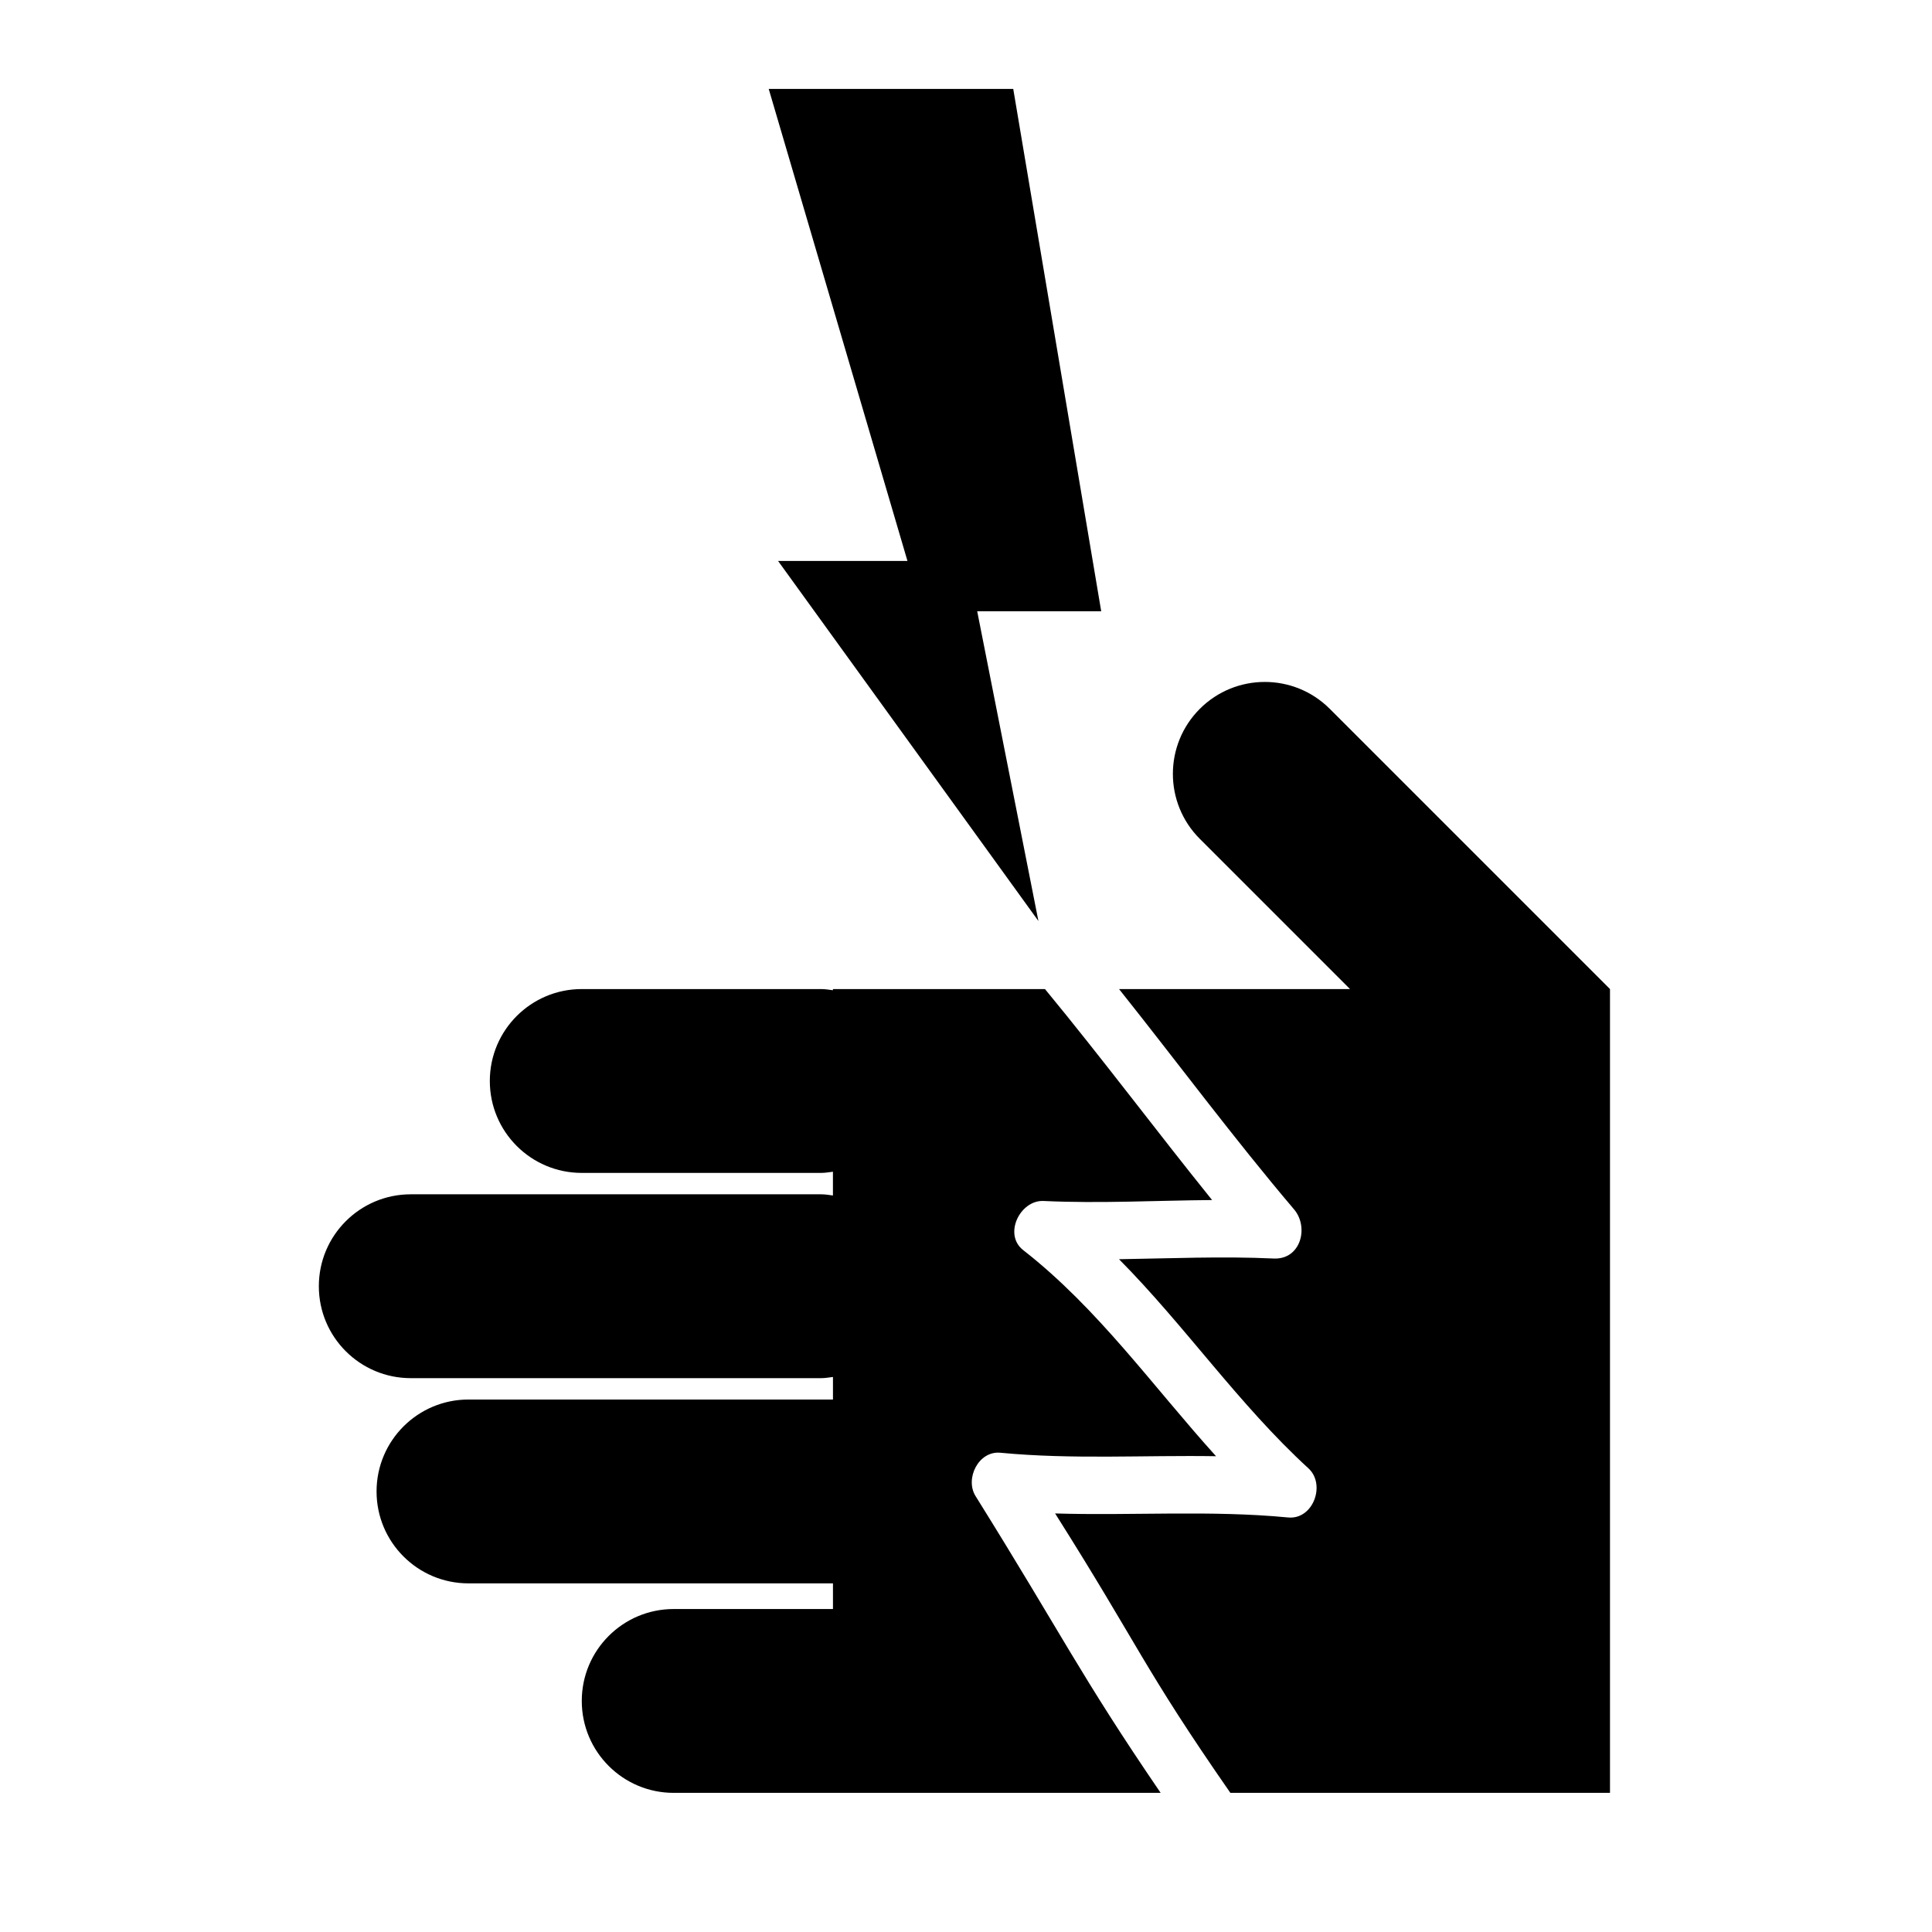 <?xml version="1.0" encoding="utf-8"?>
<!-- Generator: Adobe Illustrator 17.0.0, SVG Export Plug-In . SVG Version: 6.00 Build 0)  -->
<!DOCTYPE svg PUBLIC "-//W3C//DTD SVG 1.1//EN" "http://www.w3.org/Graphics/SVG/1.1/DTD/svg11.dtd">
<svg version="1.1" id="Capa_1" xmlns="http://www.w3.org/2000/svg" xmlns:xlink="http://www.w3.org/1999/xlink" x="0px" y="0px"
	 width="64px" height="64px" viewBox="0 0 64 64" enable-background="new 0 0 64 64" xml:space="preserve">
<g>
	<path d="M44.051,23.482c-0.595-0.595-1.374-0.892-2.153-0.892c-0.779,0-1.559,0.297-2.153,0.892c-1.189,1.189-1.189,3.117,0,4.306
		l4.976,4.976H37.07c1.935,2.429,3.785,4.927,5.798,7.299c0.5,0.589,0.222,1.669-0.674,1.627c-1.711-0.079-3.417-0.003-5.125,0.023
		c2.192,2.21,3.962,4.809,6.275,6.928c0.582,0.533,0.159,1.707-0.674,1.627c-2.576-0.247-5.145-0.055-7.718-0.133
		c2.791,4.416,2.896,5.066,5.805,9.255h12.576V32.764h0L44.051,23.482z"/>
	<path d="M33.139,48.124c2.384,0.228,4.763,0.077,7.144,0.115c-2.095-2.316-3.9-4.885-6.389-6.828
		c-0.665-0.519-0.102-1.663,0.674-1.627c1.865,0.087,3.723-0.016,5.584-0.031c-1.866-2.315-3.645-4.697-5.536-6.989h-7.024v0.039
		c-0.129-0.017-0.256-0.039-0.39-0.039h-7.931c-1.682,0-3.045,1.363-3.045,3.045s1.363,3.045,3.045,3.045h7.931
		c0.133,0,0.261-0.023,0.39-0.039v0.787c-0.129-0.017-0.256-0.039-0.39-0.039H13.607c-1.682,0-3.045,1.363-3.045,3.045
		c0,1.682,1.363,3.045,3.045,3.045h13.596c0.133,0,0.261-0.023,0.39-0.039v0.747H15.519c-1.682,0-3.045,1.363-3.045,3.045
		c0,1.682,1.363,3.045,3.045,3.045h12.074v0.85h-5.276c-1.682,0-3.045,1.363-3.045,3.045c0,1.682,1.363,3.045,3.045,3.045h5.276
		h8.32h2.535c-2.678-3.921-3.266-5.237-6.132-9.832C31.958,48.983,32.414,48.054,33.139,48.124z"/>
	<polygon points="33.565,2.946 25.465,2.946 30.061,18.583 25.775,18.583 32.493,27.873 34.399,30.51 34.161,29.305 32.371,20.249 
		36.479,20.249 	"/>
</g>
</svg>
